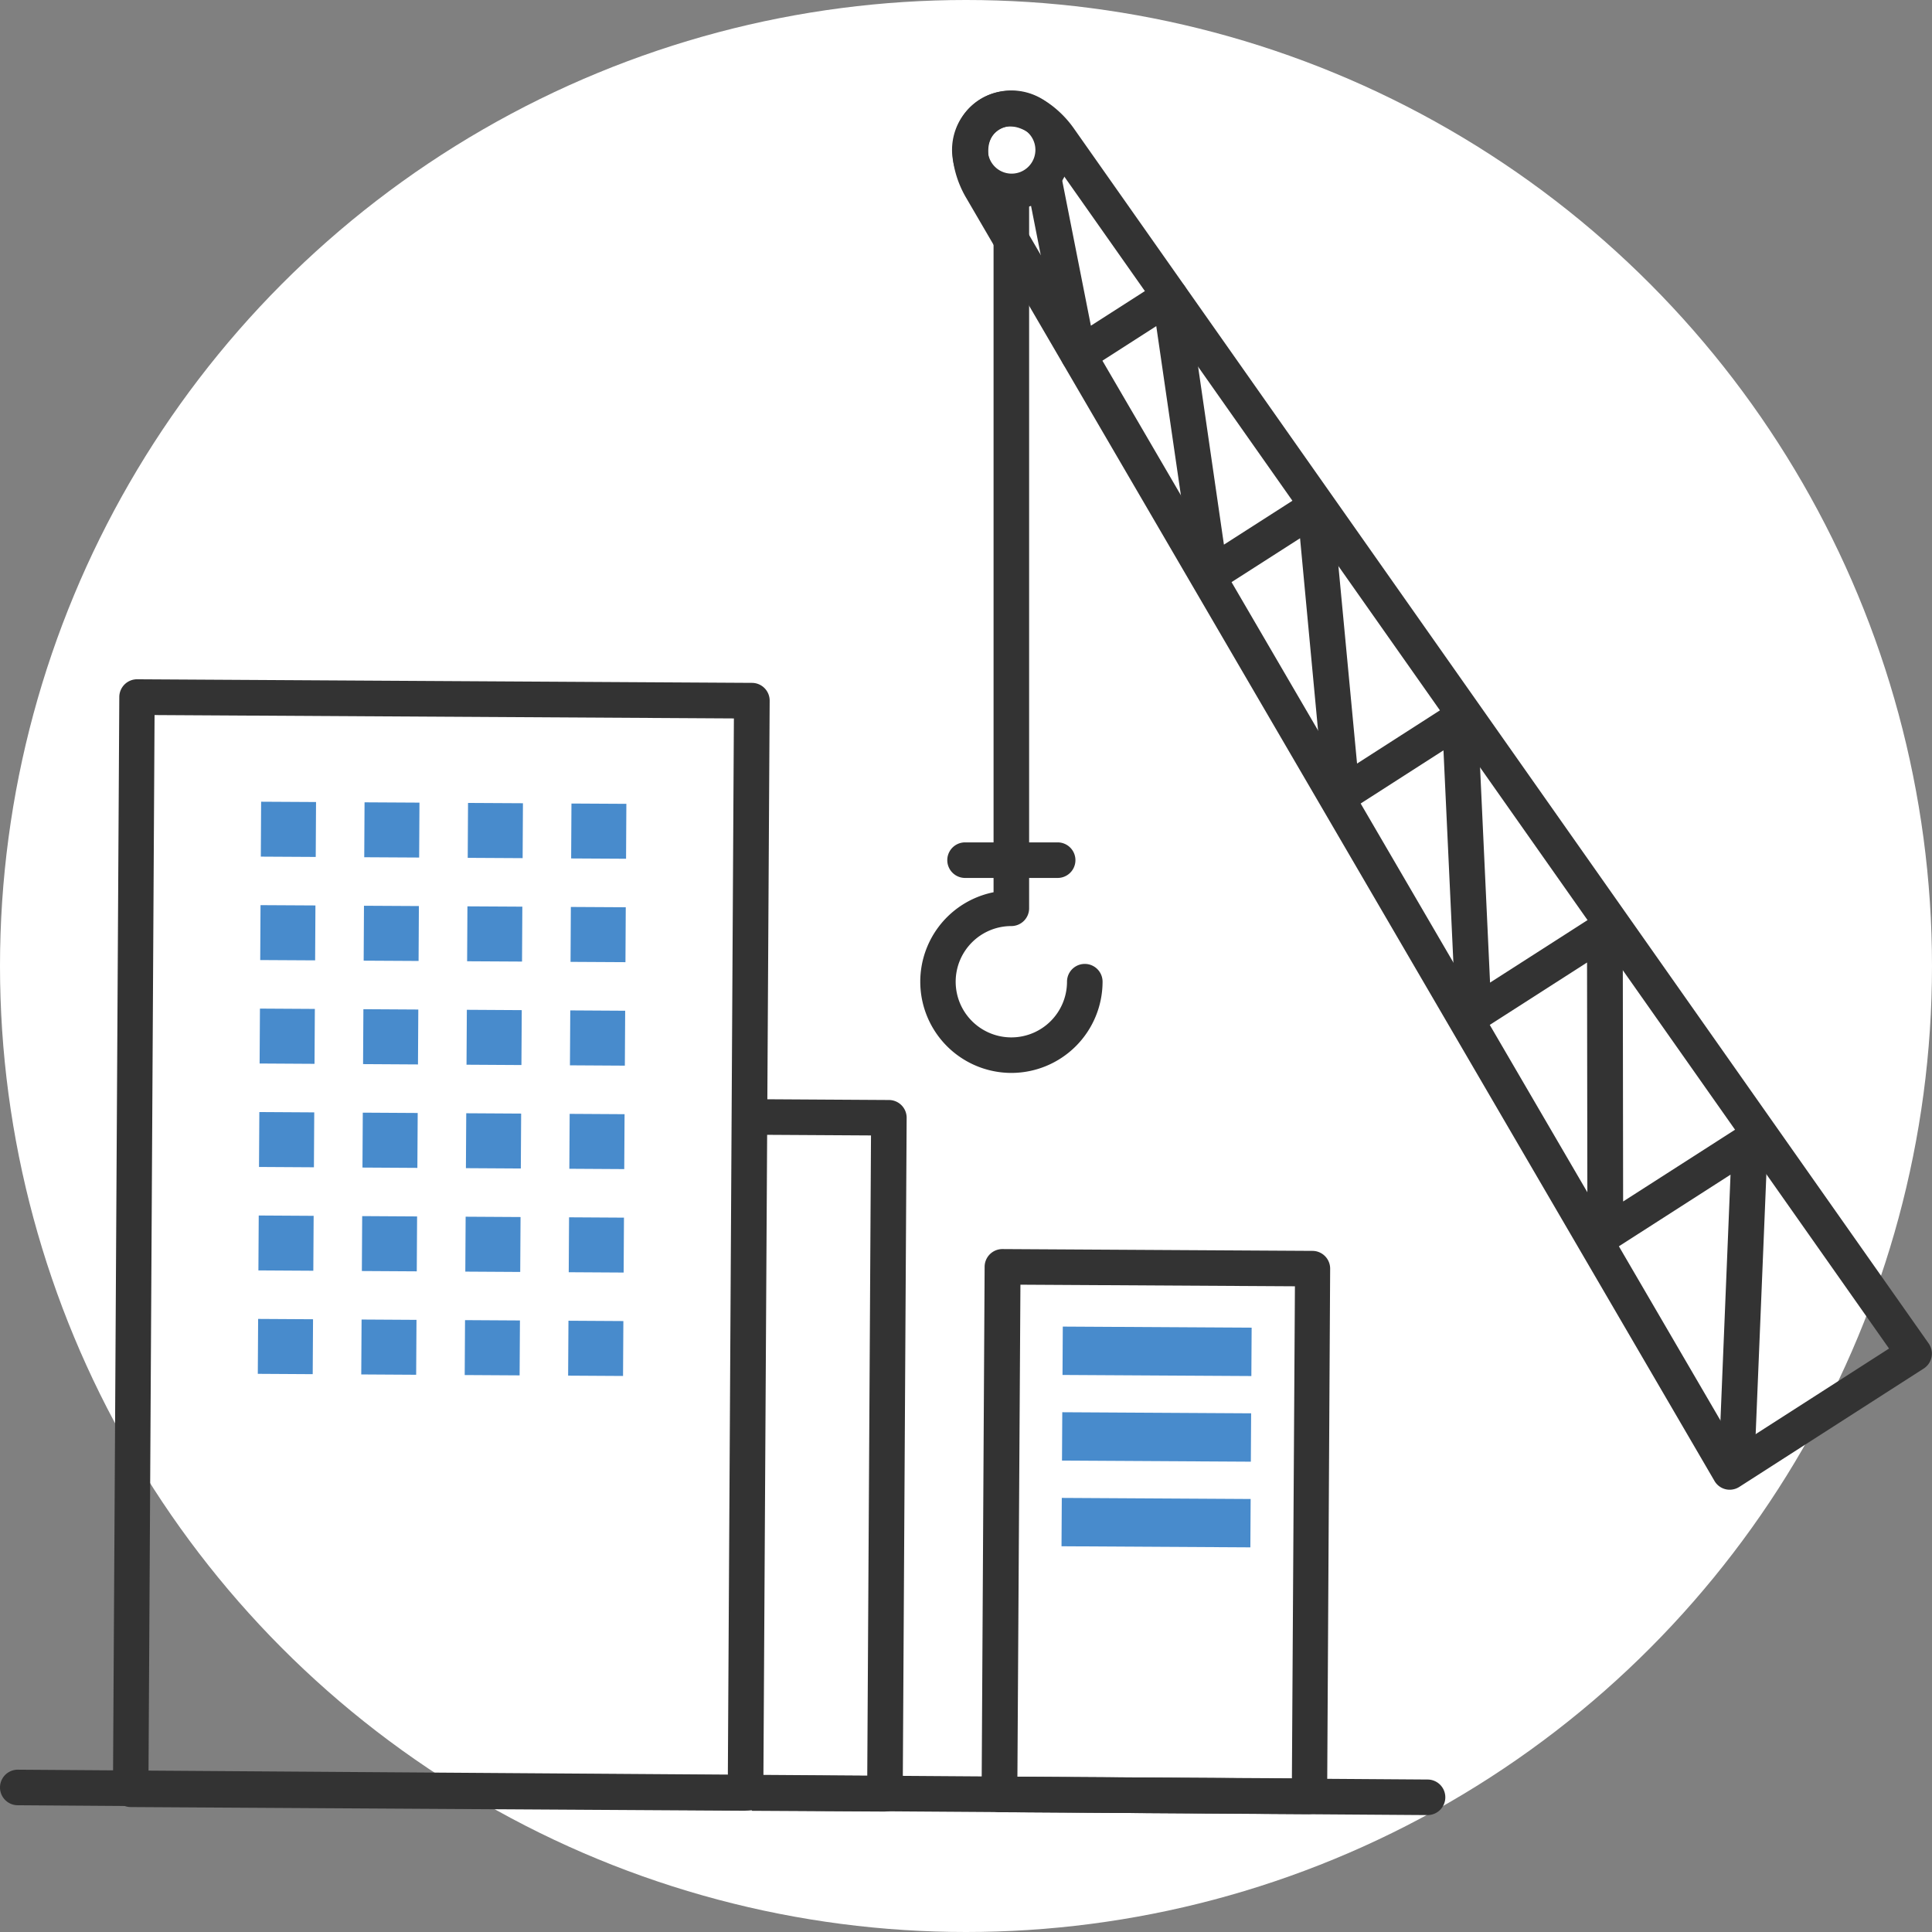 <svg xmlns="http://www.w3.org/2000/svg" width="64" height="64" viewBox="0 0 64 64">
  <rect x="0" y="0" width="64" height="64" fill="#808080" stroke="none"/>
  <g id="グループ_3842" data-name="グループ 3842" transform="translate(-424 -381)">
    <circle id="楕円形_86" data-name="楕円形 86" cx="32" cy="32" r="32" transform="translate(424 381)" fill="#fff"/>
    <g id="グループ_2671" data-name="グループ 2671" transform="translate(137.706 -2342.999)">
      <path id="パス_500" data-name="パス 500" d="M151.422,66.156h0l-4.4-.025.005-1.178,3.814.022.124-21.216-3.853-.023.008-1.178,4.441.027a.588.588,0,0,1,.585.591l-.13,22.393a.589.589,0,0,1-.589.586" transform="translate(164.182 2717.853)" fill="#333"/>
      <path id="パス_501" data-name="パス 501" d="M141.018,62.322h0L120.647,62.2a.59.59,0,0,1-.586-.592l.21-36.182a.589.589,0,0,1,.589-.585h0l20.369.119a.588.588,0,0,1,.586.591l-.21,36.181a.588.588,0,0,1-.589.586m-19.777-1.292,19.191.112.2-35-19.191-.112Z" transform="translate(169.975 2721.66)" fill="#333"/>
      <rect id="長方形_1483" data-name="長方形 1483" width="1.819" height="1.819" transform="translate(294.934 2752.376) rotate(-89.679)" fill="#488bcc"/>
      <rect id="長方形_1484" data-name="長方形 1484" width="1.819" height="1.819" transform="translate(305.214 2752.436) rotate(-89.679)" fill="#488bcc"/>
      <rect id="長方形_1485" data-name="長方形 1485" width="1.819" height="1.819" transform="translate(298.36 2752.396) rotate(-89.679)" fill="#488bcc"/>
      <rect id="長方形_1486" data-name="長方形 1486" width="1.819" height="1.819" transform="translate(301.788 2752.416) rotate(-89.679)" fill="#488bcc"/>
      <rect id="長方形_1487" data-name="長方形 1487" width="1.819" height="1.819" transform="translate(294.914 2755.802) rotate(-89.679)" fill="#488bcc"/>
      <rect id="長方形_1488" data-name="長方形 1488" width="1.819" height="1.819" transform="translate(305.194 2755.862) rotate(-89.679)" fill="#488bcc"/>
      <rect id="長方形_1489" data-name="長方形 1489" width="1.819" height="1.819" transform="translate(298.341 2755.822) rotate(-89.679)" fill="#488bcc"/>
      <rect id="長方形_1490" data-name="長方形 1490" width="1.819" height="1.819" transform="translate(301.768 2755.842) rotate(-89.679)" fill="#488bcc"/>
      <rect id="長方形_1491" data-name="長方形 1491" width="1.819" height="1.819" transform="matrix(0.006, -1, 1, 0.006, 294.894, 2759.229)" fill="#488bcc"/>
      <rect id="長方形_1492" data-name="長方形 1492" width="1.819" height="1.819" transform="matrix(0.006, -1, 1, 0.006, 305.174, 2759.289)" fill="#488bcc"/>
      <rect id="長方形_1493" data-name="長方形 1493" width="1.819" height="1.819" transform="matrix(0.006, -1, 1, 0.006, 298.321, 2759.249)" fill="#488bcc"/>
      <rect id="長方形_1494" data-name="長方形 1494" width="1.819" height="1.819" transform="matrix(0.006, -1, 1, 0.006, 301.748, 2759.269)" fill="#488bcc"/>
      <rect id="長方形_1495" data-name="長方形 1495" width="1.819" height="1.819" transform="matrix(0.006, -1, 1, 0.006, 294.874, 2762.656)" fill="#488bcc"/>
      <rect id="長方形_1496" data-name="長方形 1496" width="1.819" height="1.819" transform="matrix(0.006, -1, 1, 0.006, 305.154, 2762.716)" fill="#488bcc"/>
      <rect id="長方形_1497" data-name="長方形 1497" width="1.819" height="1.819" transform="matrix(0.006, -1, 1, 0.006, 298.301, 2762.676)" fill="#488bcc"/>
      <rect id="長方形_1498" data-name="長方形 1498" width="1.819" height="1.819" transform="matrix(0.006, -1, 1, 0.006, 301.728, 2762.696)" fill="#488bcc"/>
      <rect id="長方形_1499" data-name="長方形 1499" width="1.819" height="1.819" transform="matrix(0.006, -1, 1, 0.006, 294.854, 2766.083)" fill="#488bcc"/>
      <rect id="長方形_1500" data-name="長方形 1500" width="1.819" height="1.819" transform="matrix(0.006, -1, 1, 0.006, 305.134, 2766.143)" fill="#488bcc"/>
      <rect id="長方形_1501" data-name="長方形 1501" width="1.819" height="1.819" transform="matrix(0.006, -1, 1, 0.006, 298.281, 2766.103)" fill="#488bcc"/>
      <rect id="長方形_1502" data-name="長方形 1502" width="1.819" height="1.819" transform="matrix(0.006, -1, 1, 0.006, 301.708, 2766.123)" fill="#488bcc"/>
      <rect id="長方形_1503" data-name="長方形 1503" width="1.819" height="1.819" transform="matrix(0.006, -1, 1, 0.006, 294.834, 2769.509)" fill="#488bcc"/>
      <rect id="長方形_1504" data-name="長方形 1504" width="1.819" height="1.819" transform="matrix(0.006, -1, 1, 0.006, 305.114, 2769.569)" fill="#488bcc"/>
      <rect id="長方形_1505" data-name="長方形 1505" width="1.819" height="1.819" transform="matrix(0.006, -1, 1, 0.006, 298.261, 2769.529)" fill="#488bcc"/>
      <rect id="長方形_1506" data-name="長方形 1506" width="1.819" height="1.819" transform="matrix(0.006, -1, 1, 0.006, 301.688, 2769.549)" fill="#488bcc"/>
      <path id="パス_502" data-name="パス 502" d="M167.577,67.6h0L157.3,67.537a.59.59,0,0,1-.586-.592l.1-17.476a.589.589,0,0,1,.589-.586h0l10.271.06a.588.588,0,0,1,.586.591l-.1,17.476a.589.589,0,0,1-.589.586M157.9,66.363l9.093.053.1-16.3-9.093-.053Z" transform="translate(162.097 2716.493)" fill="#333"/>
      <rect id="長方形_1507" data-name="長方形 1507" width="1.602" height="6.256" transform="translate(321.491 2769.546) rotate(-89.669)" fill="#488bcc"/>
      <rect id="長方形_1508" data-name="長方形 1508" width="1.602" height="6.256" transform="translate(321.474 2772.383) rotate(-89.669)" fill="#488bcc"/>
      <rect id="長方形_1509" data-name="長方形 1509" width="1.602" height="6.256" transform="translate(321.458 2775.221) rotate(-89.669)" fill="#488bcc"/>
      <path id="パス_503" data-name="パス 503" d="M162.578,72.355h0l-46.695-.326a.589.589,0,0,1,0-1.178h0l46.7.326a.589.589,0,0,1,0,1.178" transform="translate(171 2711.771)" fill="#333"/>
      <path id="パス_504" data-name="パス 504" d="M181.235,46.351a.582.582,0,0,1-.508-.292L155.949,3.573a3.419,3.419,0,0,1-.393-.973,2.477,2.477,0,0,1-.041-.92,2.014,2.014,0,0,1,.29-.794,1.858,1.858,0,0,1,1.335-.857,2.016,2.016,0,0,1,.842.066,2.519,2.519,0,0,1,.821.423,3.458,3.458,0,0,1,.718.76l28.3,40.225a.587.587,0,0,1-.163.834l-6.109,3.921a.592.592,0,0,1-.319.093M157.4,1.189a.77.77,0,0,0-.1.007.671.671,0,0,0-.286.1.7.7,0,0,0-.212.214.871.871,0,0,0-.121.339,1.335,1.335,0,0,0,.025.488,2.291,2.291,0,0,0,.261.638l24.468,41.956,5.075-3.257L158.56,1.957a2.25,2.25,0,0,0-.472-.5,1.321,1.321,0,0,0-.433-.228.929.929,0,0,0-.253-.037" transform="translate(162.361 2726.997)" fill="#333"/>
      <path id="パス_505" data-name="パス 505" d="M182.144,46.42h-.026a.587.587,0,0,1-.563-.612l.378-9.221-3.833,2.46a.59.59,0,0,1-.908-.494l-.012-8.994-3.442,2.208a.588.588,0,0,1-.905-.468l-.409-8.768-3.046,1.956a.59.59,0,0,1-.905-.44l-.8-8.542-2.653,1.7a.589.589,0,0,1-.9-.411L162.91,8.478l-2.254,1.447a.589.589,0,0,1-.9-.382l-1.123-5.7a.588.588,0,1,1,1.153-.228l.958,4.849,2.3-1.474a.594.594,0,0,1,.564-.04.587.587,0,0,1,.337.451l1.206,8.316,2.7-1.73a.6.6,0,0,1,.577-.035.591.591,0,0,1,.327.475l.806,8.542,3.092-1.985a.586.586,0,0,1,.589-.027.592.592,0,0,1,.318.5l.407,8.768,3.489-2.237a.582.582,0,0,1,.6-.022.589.589,0,0,1,.307.516l.012,8.994,3.883-2.49a.588.588,0,0,1,.906.52l-.426,10.352a.588.588,0,0,1-.586.564" transform="translate(161.687 2726.324)" fill="#333"/>
      <path id="パス_506" data-name="パス 506" d="M157.439,3.93a1.967,1.967,0,1,1,1.058-.312,1.964,1.964,0,0,1-1.058.312m0-2.753a.787.787,0,1,0,.665.363.789.789,0,0,0-.665-.363" transform="translate(162.365 2727)" fill="#333"/>
      <path id="パス_507" data-name="パス 507" d="M157.141,33.354a3.022,3.022,0,0,1-.589-5.985v-23a.589.589,0,0,1,1.178,0V27.9a.589.589,0,0,1-.589.589,1.844,1.844,0,1,0,1.844,1.843.589.589,0,1,1,1.178,0,3.025,3.025,0,0,1-3.022,3.022" transform="translate(162.655 2726.187)" fill="#333"/>
      <path id="パス_508" data-name="パス 508" d="M158.921,32.9h-3.067a.589.589,0,0,1,0-1.178h3.067a.589.589,0,0,1,0,1.178" transform="translate(162.409 2720.182)" fill="#333"/>
    </g>
  </g>
</svg>
